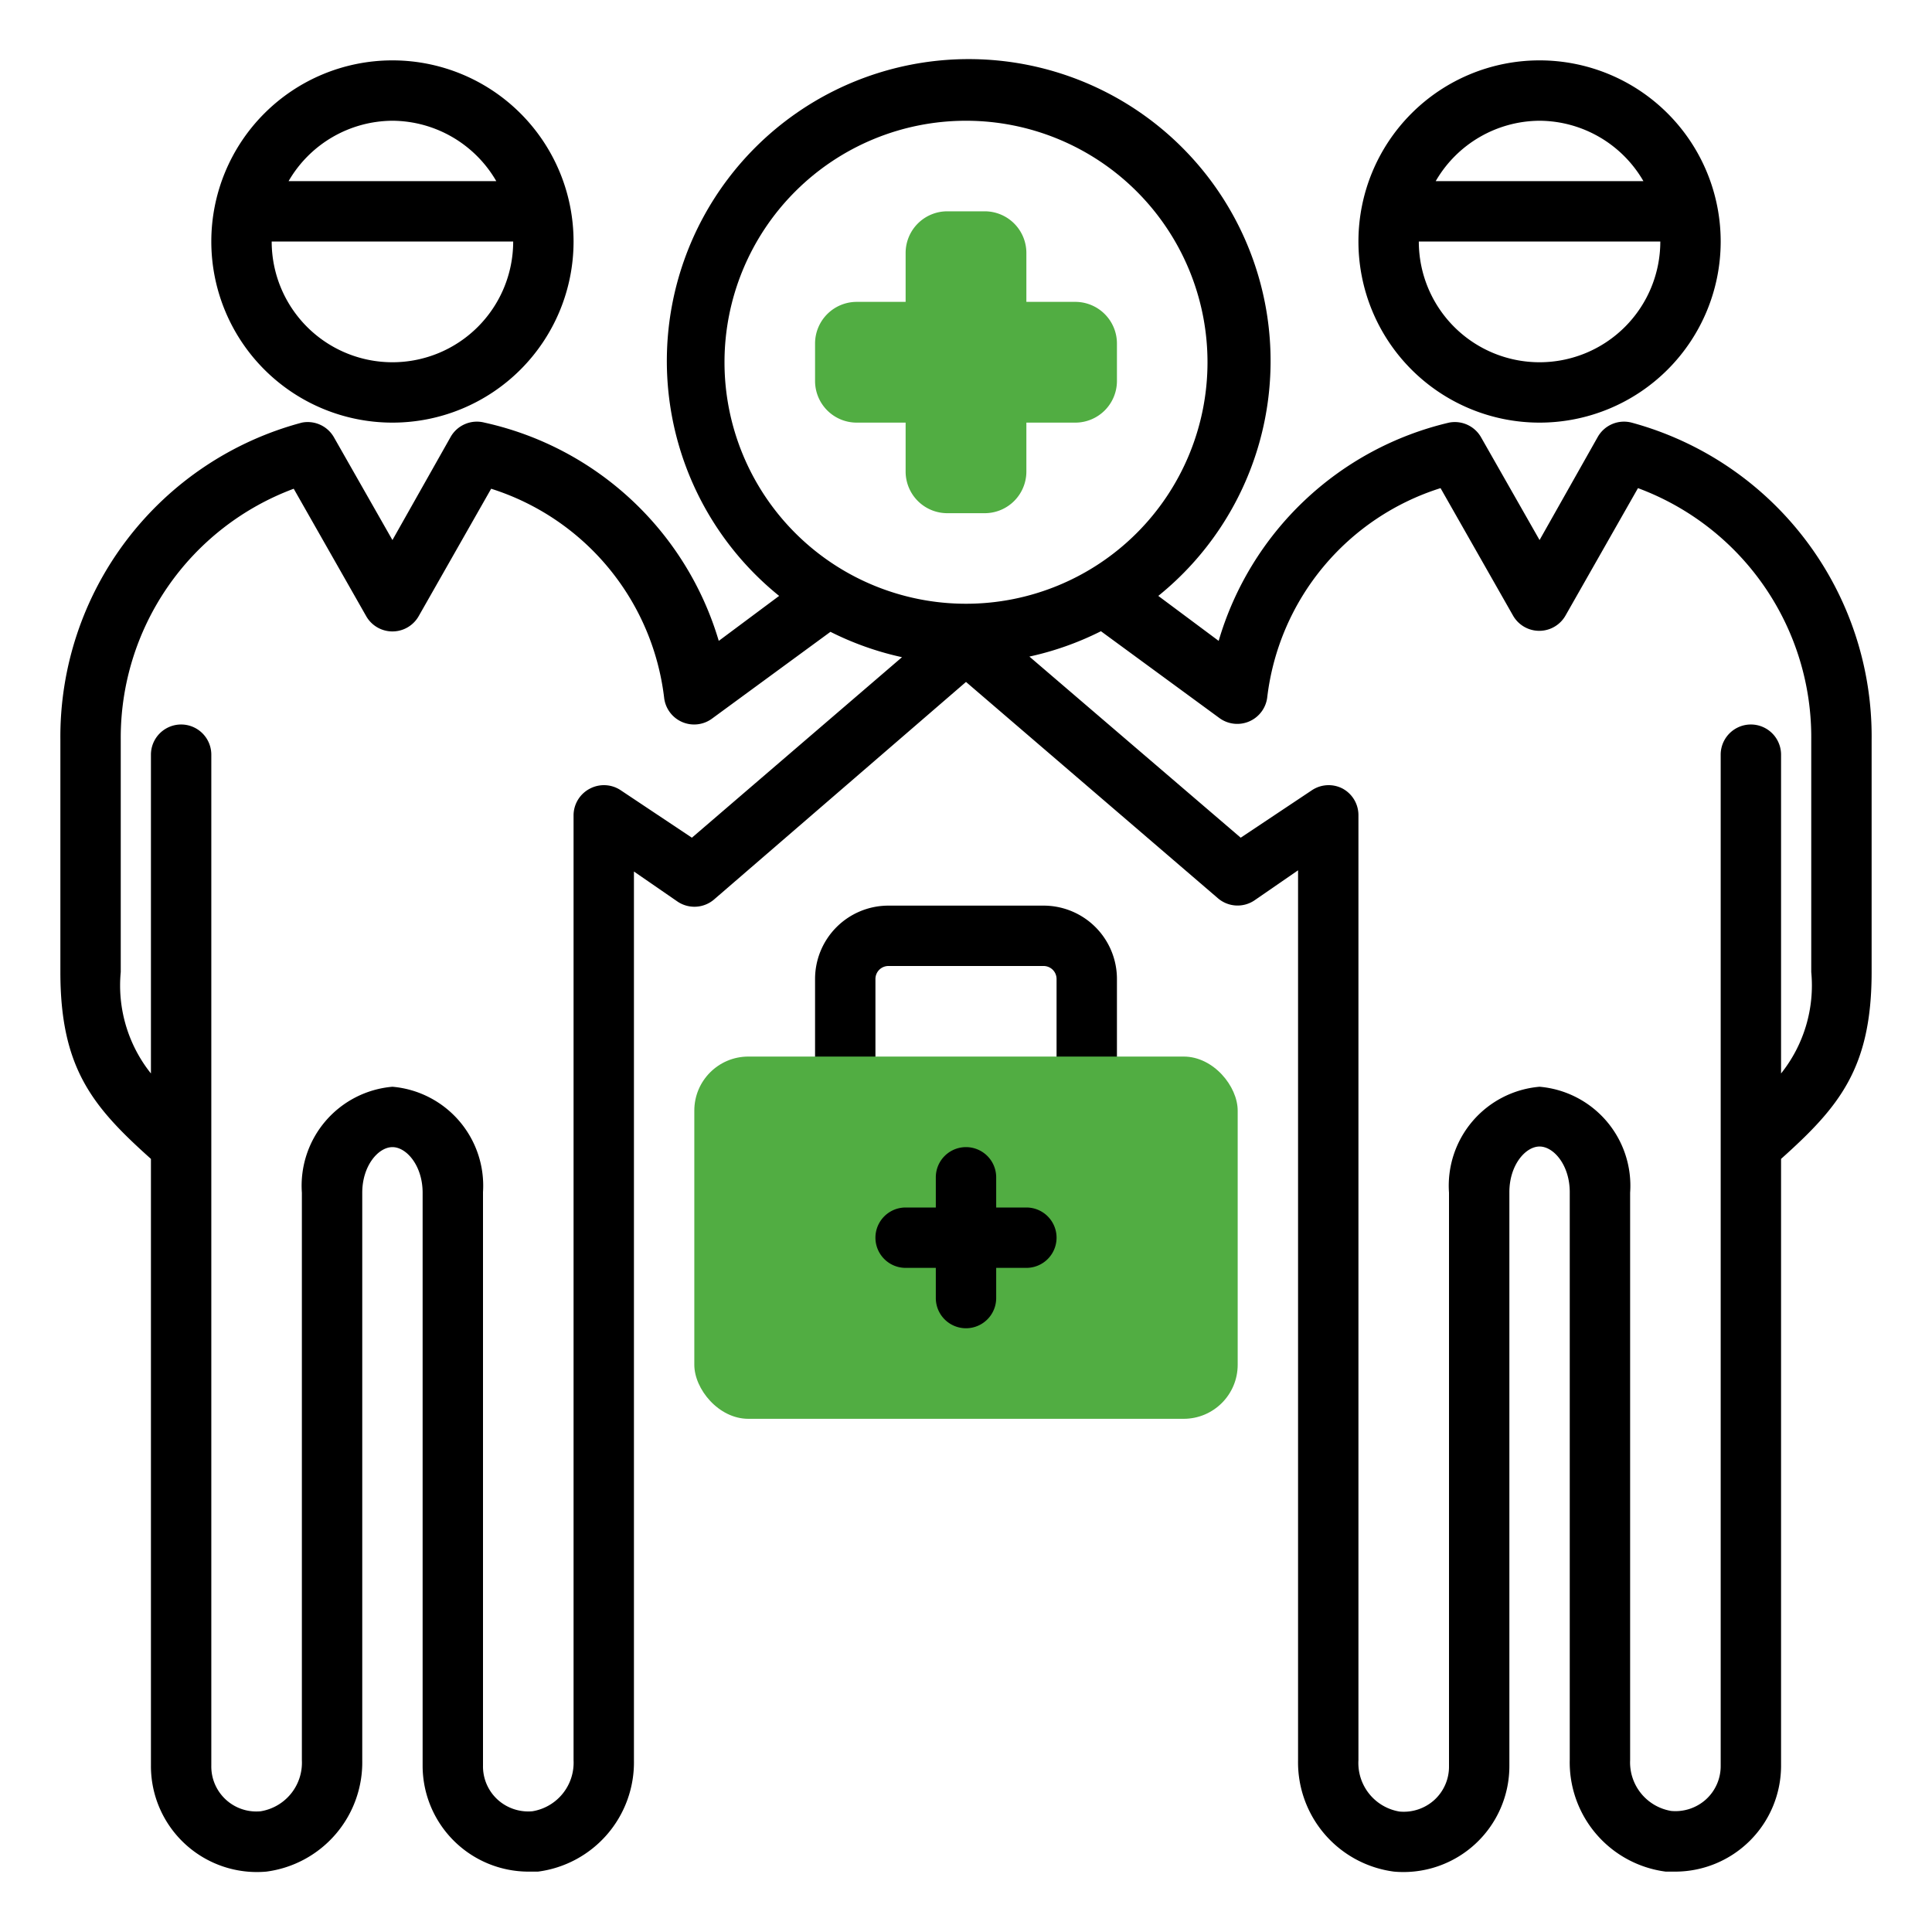 <svg xmlns="http://www.w3.org/2000/svg" data-name="Layer 1" viewBox="0 0 64 64" id="doctor"><path d="M34.57 30h-5.14A2.43 2.43 0 0 0 27 32.43V35a1 1 0 0 0 2 0v-2.57a.43.43 0 0 1 .43-.43h5.14a.43.43 0 0 1 .43.43V35a1 1 0 0 0 2 0v-2.57A2.43 2.43 0 0 0 34.57 30Z"></path><rect width="18" height="12" x="23" y="35" fill="#51ad42" rx="1.79"></rect><path fill="#51ad42" d="M35.63 10H34V8.38A1.38 1.38 0 0 0 32.63 7h-1.25A1.38 1.38 0 0 0 30 8.38V10h-1.62A1.38 1.38 0 0 0 27 11.38v1.25A1.38 1.38 0 0 0 28.38 14H30v1.63A1.38 1.38 0 0 0 31.38 17h1.25A1.38 1.38 0 0 0 34 15.63V14h1.63A1.38 1.38 0 0 0 37 12.63v-1.25A1.38 1.38 0 0 0 35.63 10Z"></path><path d="M13 14a6 6 0 1 0-6-6 6 6 0 0 0 6 6zm0-2a4 4 0 0 1-4-4h8a4 4 0 0 1-4 4zm0-8a4 4 0 0 1 3.44 2H9.56A4 4 0 0 1 13 4zm38 10a6 6 0 1 0-6-6 6 6 0 0 0 6 6zm0-2a4 4 0 0 1-4-4h8a4 4 0 0 1-4 4zm0-8a4 4 0 0 1 3.44 2h-6.88A4 4 0 0 1 51 4z"></path><path d="M54.05 14a1 1 0 0 0-1.12.47L51 17.89l-1.93-3.39A1 1 0 0 0 48 14a10.44 10.44 0 0 0-7.63 7.23l-2-1.49a10 10 0 1 0-12.56 0l-2 1.49A10.44 10.44 0 0 0 16.05 14a1 1 0 0 0-1.12.47L13 17.89l-1.93-3.39A1 1 0 0 0 10 14a10.77 10.77 0 0 0-8 10.51v7.69c0 3.2 1.08 4.47 3 6.19v20.1A3.51 3.51 0 0 0 8.82 62 3.65 3.65 0 0 0 12 58.31v-18.8c0-.89.53-1.51 1-1.51s1 .62 1 1.51v19A3.51 3.51 0 0 0 17.51 62h.31A3.65 3.65 0 0 0 21 58.31V28.87l1.45 1a1 1 0 0 0 1.2-.07L32 22.59l8.35 7.17a1 1 0 0 0 1.2.07l1.45-1v29.48A3.65 3.65 0 0 0 46.18 62 3.51 3.51 0 0 0 50 58.49v-19c0-.89.53-1.51 1-1.51s1 .62 1 1.51v18.8A3.65 3.65 0 0 0 55.18 62h.31A3.51 3.51 0 0 0 59 58.49v-20.1c1.92-1.72 3-3 3-6.19v-7.69A10.77 10.77 0 0 0 54.05 14ZM24 12a8 8 0 1 1 8 8 8 8 0 0 1-8-8Zm-1.08 15.75-2.37-1.58a1 1 0 0 0-1-.05A1 1 0 0 0 19 27v31.31A1.63 1.63 0 0 1 17.64 60a1.51 1.51 0 0 1-1.15-.38 1.49 1.49 0 0 1-.49-1.13v-19A3.29 3.29 0 0 0 13 36a3.29 3.29 0 0 0-3 3.51v18.8A1.63 1.63 0 0 1 8.64 60 1.49 1.49 0 0 1 7 58.49V25a1 1 0 0 0-2 0v10.56a4.67 4.67 0 0 1-1-3.36v-7.69a8.8 8.8 0 0 1 5.73-8.32l2.4 4.22a1 1 0 0 0 1.74 0l2.4-4.22A8.29 8.29 0 0 1 22 23.11a1 1 0 0 0 1.58.7l3.93-2.88a10 10 0 0 0 2.37.84ZM60 32.2a4.67 4.67 0 0 1-1 3.36V25a1 1 0 0 0-2 0V58.49a1.49 1.49 0 0 1-.49 1.12 1.51 1.51 0 0 1-1.15.38A1.63 1.63 0 0 1 54 58.31v-18.8A3.29 3.29 0 0 0 51 36a3.29 3.29 0 0 0-3 3.51v19a1.49 1.49 0 0 1-.49 1.12 1.51 1.51 0 0 1-1.15.38 1.63 1.63 0 0 1-1.36-1.7V27a1 1 0 0 0-.53-.88 1 1 0 0 0-1 .05l-2.37 1.58-7-6a10 10 0 0 0 2.37-.84l3.93 2.88a1 1 0 0 0 1.58-.7 8.29 8.29 0 0 1 5.74-6.92l2.4 4.22a1 1 0 0 0 1.74 0l2.4-4.22A8.8 8.8 0 0 1 60 24.51Z"></path><path d="M34 40h-1v-1a1 1 0 0 0-2 0v1h-1a1 1 0 0 0 0 2h1v1a1 1 0 0 0 2 0v-1h1a1 1 0 0 0 0-2Z"></path></svg>